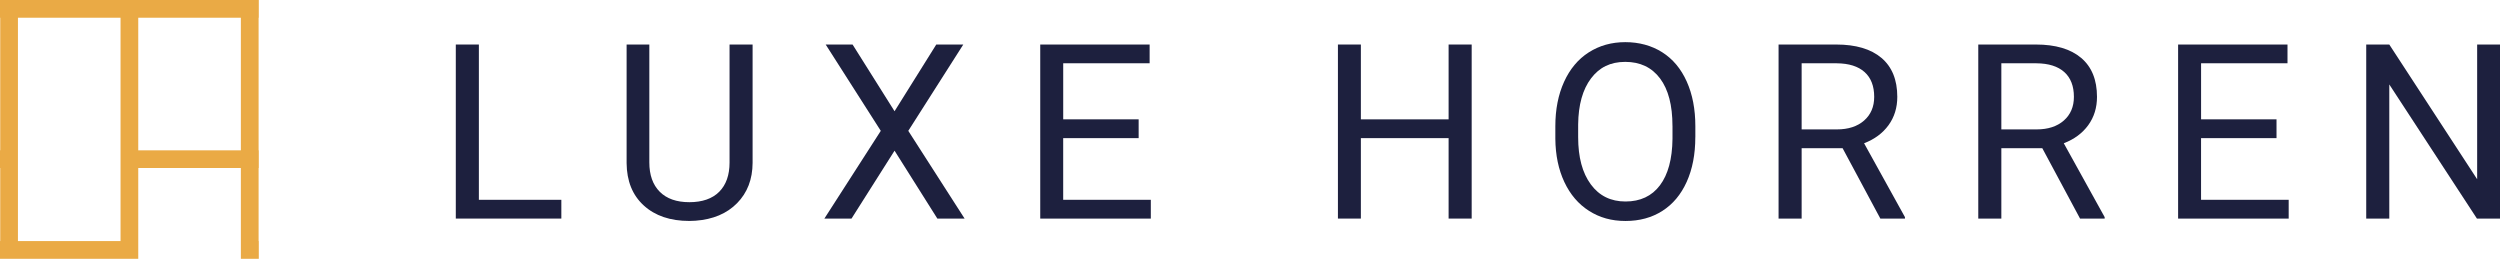 <?xml version="1.0" encoding="UTF-8"?>
<svg id="b" data-name="Laag 2" xmlns="http://www.w3.org/2000/svg" viewBox="0 0 988.21 102.3">
  <defs>
    <style>
      .d {
        fill: #1d203e;
      }

      .d, .e {
        stroke-width: 0px;
      }

      .e {
        fill: #eaaa45;
      }
    </style>
  </defs>
  <g id="c" data-name="Layer 1">
    <g>
      <path class="d" d="M189.29,78.98h32.6v7.42h-41.72V17.6h9.12v61.38Z"/>
      <path class="d" d="M297.49,17.6v46.78c-.03,6.49-2.07,11.8-6.12,15.92-4.05,4.13-9.54,6.44-16.47,6.95l-2.41.09c-7.53,0-13.53-2.03-18-6.1-4.47-4.06-6.74-9.66-6.8-16.77V17.6h8.98v46.59c0,4.98,1.37,8.84,4.11,11.6,2.74,2.76,6.65,4.13,11.72,4.13s9.06-1.37,11.79-4.11c2.72-2.74,4.09-6.6,4.09-11.58V17.6h9.12Z"/>
      <path class="d" d="M353.6,43.97l16.49-26.37h10.68l-21.74,34.12,22.26,34.68h-10.77l-16.92-26.84-17.01,26.84h-10.73l22.3-34.68-21.78-34.12h10.63l16.59,26.37Z"/>
      <path class="d" d="M450.08,54.6h-29.82v24.38h34.64v7.42h-43.71V17.6h43.24v7.42h-34.16v22.16h29.82v7.42Z"/>
      <path class="d" d="M581.73,86.4h-9.12v-31.8h-34.68v31.8h-9.07V17.6h9.07v29.58h34.68v-29.58h9.12v68.8Z"/>
      <path class="d" d="M670.13,54.22c0,6.74-1.13,12.62-3.4,17.65-2.27,5.03-5.48,8.86-9.64,11.51-4.16,2.65-9.01,3.97-14.55,3.97s-10.22-1.33-14.41-3.99c-4.19-2.66-7.44-6.46-9.76-11.39-2.32-4.93-3.51-10.64-3.57-17.13v-4.96c0-6.62,1.15-12.46,3.45-17.53,2.3-5.07,5.55-8.95,9.76-11.65,4.21-2.69,9.02-4.04,14.44-4.04s10.37,1.33,14.58,3.99c4.21,2.66,7.44,6.52,9.71,11.58s3.4,10.94,3.4,17.65v4.35ZM661.1,49.78c0-8.16-1.64-14.42-4.91-18.78-3.28-4.36-7.86-6.54-13.75-6.54s-10.25,2.18-13.54,6.54c-3.29,4.36-4.99,10.42-5.08,18.17v5.06c0,7.91,1.66,14.12,4.99,18.64,3.32,4.52,7.9,6.78,13.73,6.78s10.4-2.13,13.61-6.4c3.21-4.27,4.87-10.39,4.96-18.36v-5.1Z"/>
      <path class="d" d="M728.32,58.57h-16.16v27.83h-9.12V17.6h22.78c7.75,0,13.71,1.76,17.89,5.29,4.17,3.53,6.26,8.66,6.26,15.4,0,4.28-1.16,8.02-3.47,11.2-2.32,3.18-5.54,5.56-9.66,7.14l16.16,29.2v.57h-9.73l-14.93-27.83ZM712.16,51.15h13.94c4.5,0,8.09-1.17,10.75-3.5,2.66-2.34,3.99-5.46,3.99-9.37,0-4.26-1.27-7.53-3.8-9.8-2.54-2.27-6.2-3.42-10.99-3.46h-13.89v26.13Z"/>
      <path class="d" d="M807.26,58.57h-16.16v27.83h-9.12V17.6h22.78c7.75,0,13.71,1.76,17.89,5.29,4.17,3.53,6.26,8.66,6.26,15.4,0,4.28-1.16,8.02-3.47,11.2-2.32,3.18-5.54,5.56-9.66,7.14l16.16,29.2v.57h-9.73l-14.93-27.83ZM791.1,51.15h13.94c4.5,0,8.09-1.17,10.75-3.5,2.66-2.34,3.99-5.46,3.99-9.37,0-4.26-1.27-7.53-3.8-9.8-2.54-2.27-6.2-3.42-10.99-3.46h-13.89v26.13Z"/>
      <path class="d" d="M899.86,54.6h-29.82v24.38h34.64v7.42h-43.71V17.6h43.24v7.42h-34.16v22.16h29.82v7.42Z"/>
      <path class="d" d="M988.21,86.4h-9.12l-34.64-53.02v53.02h-9.12V17.6h9.12l34.73,53.25V17.6h9.03v68.8Z"/>
    </g>
    <path class="e" d="M102.3,7V0h-.08s-7,0-7,0h0s-40.56,0-40.56,0h0s-7,0-7,0h0S7.09,0,7.09,0h0s-7,0-7,0H.09S0,0,0,0v7h.09v52.42h-.09v7h.09v28.87h-.09v7h54.65v-35.87h40.56v35.87h7.09v-7h-.08v-28.87h.08v-7h-.08V7h.08ZM47.65,95.3H7.09V7h40.56v88.3ZM95.21,59.43h-40.56V7h40.56v52.42Z"/>
  </g>
</svg>